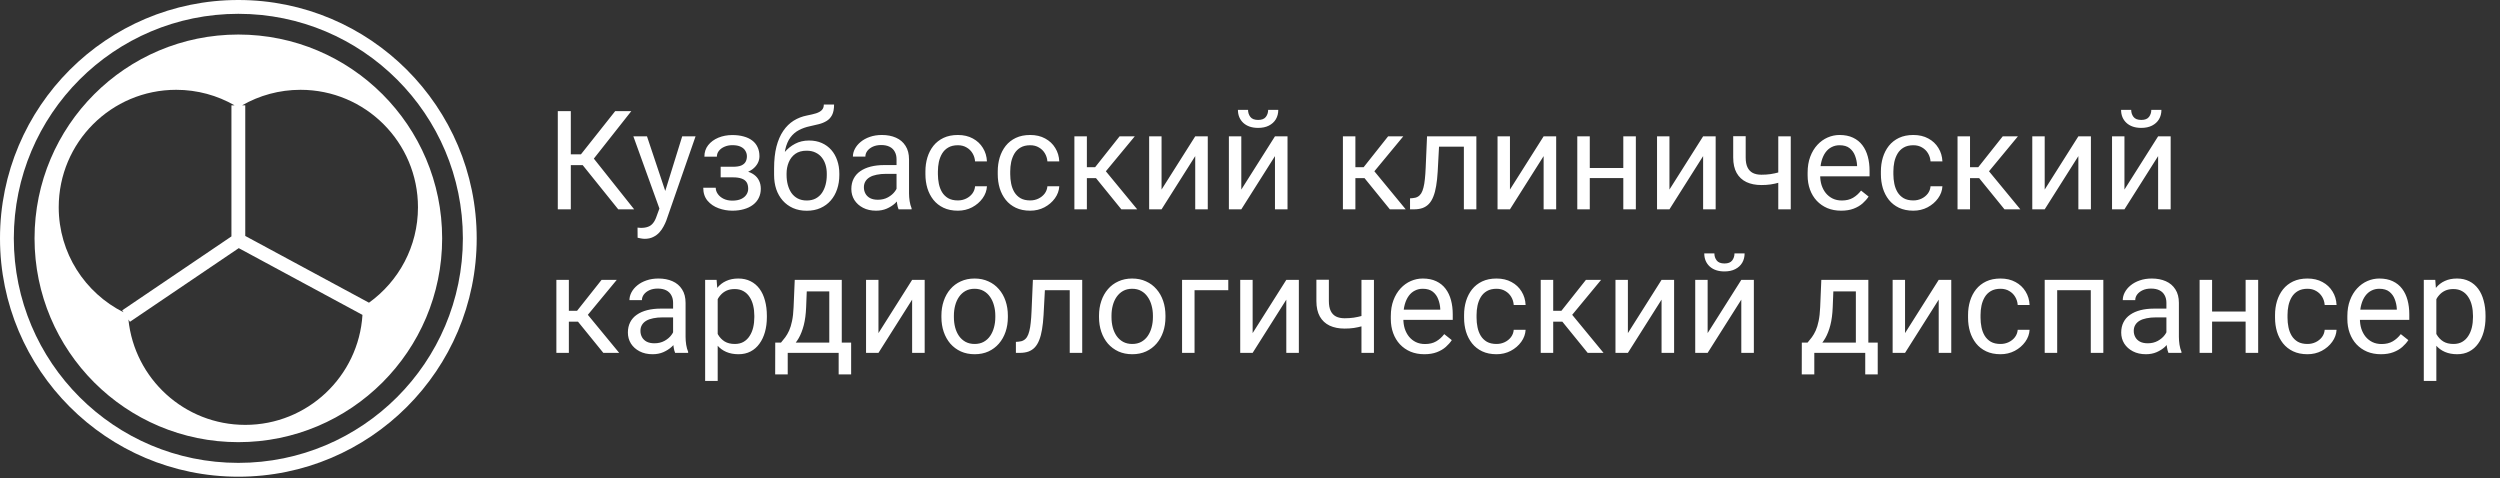 <?xml version="1.0" encoding="UTF-8"?> <svg xmlns="http://www.w3.org/2000/svg" width="418" height="80" viewBox="0 0 418 80" fill="none"><rect x="0" y="0" width="418" height="80" fill="#333333" stroke="none"/> <path fill-rule="evenodd" clip-rule="evenodd" d="M39.852 77.393C60.585 77.393 77.393 60.585 77.393 39.852C77.393 19.118 60.585 2.31 39.852 2.31C19.118 2.31 2.31 19.118 2.31 39.852C2.31 60.585 19.118 77.393 39.852 77.393ZM39.852 79.704C61.861 79.704 79.704 61.861 79.704 39.852C79.704 17.842 61.861 0 39.852 0C17.842 0 0 17.842 0 39.852C0 61.861 17.842 79.704 39.852 79.704Z" fill="white"></path> <path fill-rule="evenodd" clip-rule="evenodd" d="M39.852 73.928C58.671 73.928 73.928 58.671 73.928 39.852C73.928 21.032 58.671 5.775 39.852 5.775C21.032 5.775 5.775 21.032 5.775 39.852C5.775 58.671 21.032 73.928 39.852 73.928ZM9.818 34.654C9.818 42.333 14.226 48.983 20.65 52.211L20.433 51.89L38.696 39.527V17.615H39.225C36.348 15.962 33.012 15.016 29.455 15.016C18.61 15.016 9.818 23.808 9.818 34.654ZM41.007 17.615H40.478C43.355 15.962 46.691 15.016 50.248 15.016C61.093 15.016 69.885 23.808 69.885 34.654C69.885 41.227 66.654 47.047 61.694 50.611L41.007 39.451V17.615ZM41.007 71.04C51.434 71.04 59.962 62.913 60.605 52.649L39.919 41.489L21.728 53.803L21.473 53.425C22.485 63.32 30.844 71.04 41.007 71.04Z" fill="white"></path> <path d="M95.44 18.576V35H93.263V18.576H95.44ZM105.559 18.576L98.429 27.611H94.571L94.233 25.806H97.132L102.863 18.576H105.559ZM103.37 35L97.2 27.329L98.418 25.423L106.032 35H103.37ZM110.669 33.737L114.064 22.794H116.298L111.402 36.884C111.289 37.185 111.139 37.508 110.951 37.854C110.77 38.207 110.537 38.542 110.251 38.858C109.965 39.174 109.62 39.429 109.213 39.625C108.815 39.828 108.337 39.93 107.781 39.93C107.615 39.93 107.405 39.907 107.149 39.862C106.893 39.817 106.713 39.779 106.608 39.749L106.596 38.057C106.657 38.065 106.751 38.072 106.878 38.08C107.014 38.095 107.108 38.102 107.16 38.102C107.634 38.102 108.037 38.038 108.367 37.91C108.698 37.79 108.977 37.583 109.202 37.29C109.435 37.004 109.635 36.609 109.8 36.105L110.669 33.737ZM108.176 22.794L111.345 32.27L111.887 34.47L110.387 35.237L105.897 22.794H108.176ZM122.739 29.168H120.494V27.882H122.57C123.149 27.882 123.607 27.811 123.946 27.668C124.284 27.517 124.525 27.31 124.668 27.047C124.811 26.784 124.882 26.476 124.882 26.122C124.882 25.806 124.799 25.509 124.634 25.231C124.476 24.945 124.22 24.716 123.867 24.543C123.513 24.363 123.04 24.272 122.446 24.272C121.964 24.272 121.528 24.359 121.137 24.532C120.746 24.697 120.434 24.927 120.201 25.22C119.975 25.506 119.862 25.829 119.862 26.19H117.775C117.775 25.445 117.986 24.806 118.407 24.272C118.836 23.731 119.404 23.313 120.11 23.02C120.825 22.727 121.603 22.58 122.446 22.58C123.152 22.58 123.784 22.659 124.341 22.817C124.905 22.968 125.382 23.193 125.773 23.494C126.164 23.787 126.461 24.156 126.664 24.599C126.875 25.035 126.98 25.543 126.98 26.122C126.98 26.536 126.883 26.927 126.687 27.295C126.491 27.664 126.209 27.991 125.841 28.277C125.472 28.555 125.025 28.773 124.499 28.931C123.98 29.089 123.393 29.168 122.739 29.168ZM120.494 28.378H122.739C123.468 28.378 124.111 28.45 124.668 28.593C125.224 28.728 125.691 28.931 126.067 29.202C126.443 29.473 126.725 29.807 126.913 30.206C127.108 30.597 127.206 31.048 127.206 31.559C127.206 32.131 127.089 32.646 126.856 33.105C126.631 33.556 126.307 33.94 125.886 34.255C125.465 34.571 124.961 34.812 124.374 34.977C123.795 35.143 123.152 35.226 122.446 35.226C121.656 35.226 120.889 35.09 120.144 34.819C119.4 34.549 118.787 34.131 118.306 33.567C117.824 32.996 117.584 32.27 117.584 31.39H119.67C119.67 31.759 119.787 32.108 120.02 32.439C120.253 32.77 120.577 33.037 120.99 33.24C121.411 33.443 121.897 33.545 122.446 33.545C123.032 33.545 123.521 33.455 123.912 33.274C124.303 33.094 124.596 32.853 124.792 32.552C124.995 32.251 125.096 31.924 125.096 31.571C125.096 31.112 125.006 30.744 124.826 30.465C124.645 30.187 124.367 29.984 123.991 29.856C123.622 29.721 123.149 29.653 122.57 29.653H120.494V28.378ZM137.742 17.481H139.457C139.457 18.218 139.344 18.805 139.118 19.241C138.892 19.67 138.584 20.001 138.193 20.234C137.81 20.467 137.373 20.644 136.885 20.764C136.403 20.884 135.903 21.001 135.384 21.114C134.738 21.249 134.136 21.463 133.579 21.757C133.03 22.042 132.557 22.448 132.158 22.975C131.767 23.501 131.477 24.186 131.289 25.028C131.109 25.87 131.06 26.912 131.143 28.153V29.191H129.428V28.153C129.428 26.762 129.56 25.547 129.823 24.509C130.094 23.471 130.473 22.595 130.962 21.881C131.451 21.166 132.03 20.599 132.699 20.177C133.376 19.756 134.121 19.467 134.933 19.309C135.52 19.196 136.023 19.076 136.445 18.948C136.866 18.812 137.185 18.632 137.403 18.406C137.629 18.181 137.742 17.872 137.742 17.481ZM135.271 23.494C136.069 23.494 136.779 23.633 137.403 23.911C138.028 24.189 138.558 24.577 138.994 25.073C139.43 25.57 139.761 26.156 139.987 26.833C140.22 27.502 140.336 28.232 140.336 29.021V29.27C140.336 30.119 140.212 30.909 139.964 31.638C139.723 32.36 139.366 32.992 138.892 33.533C138.426 34.068 137.855 34.485 137.178 34.786C136.509 35.087 135.745 35.237 134.888 35.237C134.031 35.237 133.264 35.087 132.587 34.786C131.917 34.485 131.346 34.068 130.872 33.533C130.398 32.992 130.037 32.36 129.789 31.638C129.548 30.909 129.428 30.119 129.428 29.27V29.021C129.428 28.833 129.462 28.649 129.53 28.469C129.597 28.288 129.68 28.104 129.778 27.916C129.883 27.728 129.977 27.529 130.06 27.318C130.338 26.641 130.718 26.013 131.199 25.434C131.688 24.855 132.271 24.389 132.948 24.035C133.632 23.674 134.407 23.494 135.271 23.494ZM134.865 25.197C134.098 25.197 133.467 25.374 132.97 25.727C132.481 26.081 132.117 26.551 131.876 27.137C131.635 27.716 131.515 28.345 131.515 29.021V29.27C131.515 29.841 131.583 30.383 131.718 30.894C131.853 31.405 132.057 31.86 132.327 32.259C132.605 32.65 132.955 32.958 133.376 33.184C133.805 33.409 134.309 33.522 134.888 33.522C135.467 33.522 135.967 33.409 136.388 33.184C136.809 32.958 137.155 32.65 137.426 32.259C137.697 31.86 137.9 31.405 138.035 30.894C138.171 30.383 138.238 29.841 138.238 29.27V29.021C138.238 28.51 138.171 28.025 138.035 27.566C137.9 27.107 137.693 26.701 137.415 26.348C137.144 25.994 136.794 25.716 136.366 25.513C135.945 25.302 135.444 25.197 134.865 25.197ZM149.902 32.913V26.63C149.902 26.149 149.805 25.731 149.609 25.378C149.421 25.017 149.135 24.738 148.752 24.543C148.368 24.347 147.894 24.25 147.33 24.25C146.804 24.25 146.341 24.34 145.943 24.52C145.552 24.701 145.243 24.938 145.018 25.231C144.8 25.524 144.691 25.84 144.691 26.179H142.604C142.604 25.742 142.717 25.31 142.942 24.881C143.168 24.453 143.491 24.065 143.912 23.72C144.341 23.366 144.852 23.088 145.446 22.885C146.048 22.674 146.717 22.569 147.454 22.569C148.342 22.569 149.124 22.719 149.801 23.02C150.485 23.321 151.019 23.776 151.403 24.385C151.794 24.987 151.989 25.742 151.989 26.652V32.338C151.989 32.744 152.023 33.176 152.091 33.635C152.166 34.094 152.275 34.489 152.418 34.819V35H150.241C150.135 34.759 150.053 34.44 149.993 34.041C149.932 33.635 149.902 33.259 149.902 32.913ZM150.263 27.6L150.286 29.066H148.176C147.582 29.066 147.052 29.115 146.586 29.213C146.12 29.303 145.728 29.442 145.413 29.631C145.097 29.819 144.856 30.055 144.691 30.341C144.525 30.619 144.443 30.947 144.443 31.323C144.443 31.706 144.529 32.056 144.702 32.372C144.875 32.688 145.134 32.939 145.48 33.127C145.834 33.308 146.266 33.398 146.778 33.398C147.417 33.398 147.981 33.263 148.47 32.992C148.958 32.721 149.346 32.39 149.632 31.999C149.925 31.608 150.083 31.229 150.105 30.86L150.996 31.864C150.944 32.18 150.801 32.53 150.568 32.913C150.335 33.297 150.023 33.665 149.632 34.019C149.248 34.364 148.789 34.654 148.255 34.887C147.729 35.113 147.135 35.226 146.473 35.226C145.646 35.226 144.92 35.064 144.296 34.74C143.679 34.417 143.198 33.985 142.852 33.443C142.514 32.894 142.344 32.281 142.344 31.605C142.344 30.95 142.472 30.375 142.728 29.879C142.984 29.375 143.352 28.957 143.833 28.627C144.315 28.288 144.894 28.032 145.571 27.859C146.247 27.686 147.003 27.6 147.838 27.6H150.263ZM160.156 33.511C160.653 33.511 161.111 33.409 161.532 33.206C161.954 33.003 162.3 32.725 162.57 32.372C162.841 32.011 162.995 31.601 163.033 31.142H165.018C164.981 31.864 164.736 32.537 164.285 33.161C163.841 33.778 163.258 34.278 162.536 34.662C161.814 35.038 161.021 35.226 160.156 35.226C159.239 35.226 158.438 35.064 157.754 34.74C157.077 34.417 156.513 33.974 156.061 33.409C155.618 32.845 155.283 32.199 155.057 31.469C154.839 30.732 154.73 29.954 154.73 29.134V28.66C154.73 27.841 154.839 27.066 155.057 26.337C155.283 25.6 155.618 24.949 156.061 24.385C156.513 23.821 157.077 23.377 157.754 23.054C158.438 22.731 159.239 22.569 160.156 22.569C161.111 22.569 161.946 22.764 162.661 23.155C163.375 23.539 163.935 24.065 164.341 24.735C164.755 25.396 164.981 26.149 165.018 26.991H163.033C162.995 26.487 162.852 26.032 162.604 25.626C162.363 25.22 162.033 24.896 161.611 24.656C161.198 24.408 160.713 24.284 160.156 24.284C159.517 24.284 158.979 24.411 158.543 24.667C158.114 24.915 157.772 25.254 157.517 25.682C157.268 26.103 157.088 26.573 156.975 27.092C156.87 27.604 156.817 28.126 156.817 28.66V29.134C156.817 29.668 156.87 30.195 156.975 30.713C157.08 31.232 157.257 31.702 157.505 32.123C157.761 32.545 158.103 32.883 158.532 33.139C158.968 33.387 159.51 33.511 160.156 33.511ZM172.249 33.511C172.745 33.511 173.204 33.409 173.625 33.206C174.046 33.003 174.392 32.725 174.663 32.372C174.934 32.011 175.088 31.601 175.126 31.142H177.111C177.073 31.864 176.829 32.537 176.378 33.161C175.934 33.778 175.351 34.278 174.629 34.662C173.907 35.038 173.114 35.226 172.249 35.226C171.331 35.226 170.531 35.064 169.846 34.74C169.169 34.417 168.605 33.974 168.154 33.409C167.71 32.845 167.376 32.199 167.15 31.469C166.932 30.732 166.823 29.954 166.823 29.134V28.66C166.823 27.841 166.932 27.066 167.15 26.337C167.376 25.6 167.71 24.949 168.154 24.385C168.605 23.821 169.169 23.377 169.846 23.054C170.531 22.731 171.331 22.569 172.249 22.569C173.204 22.569 174.039 22.764 174.753 23.155C175.468 23.539 176.028 24.065 176.434 24.735C176.848 25.396 177.073 26.149 177.111 26.991H175.126C175.088 26.487 174.945 26.032 174.697 25.626C174.456 25.22 174.125 24.896 173.704 24.656C173.291 24.408 172.805 24.284 172.249 24.284C171.61 24.284 171.072 24.411 170.636 24.667C170.207 24.915 169.865 25.254 169.609 25.682C169.361 26.103 169.181 26.573 169.068 27.092C168.963 27.604 168.91 28.126 168.91 28.66V29.134C168.91 29.668 168.963 30.195 169.068 30.713C169.173 31.232 169.35 31.702 169.598 32.123C169.854 32.545 170.196 32.883 170.625 33.139C171.061 33.387 171.602 33.511 172.249 33.511ZM181.725 22.794V35H179.638V22.794H181.725ZM189.734 22.794L183.947 29.788H181.025L180.709 27.961H183.101L187.196 22.794H189.734ZM187.489 35L182.999 29.473L184.342 27.961L190.14 35H187.489ZM194.212 31.695L199.841 22.794H201.939V35H199.841V26.1L194.212 35H192.137V22.794H194.212V31.695ZM207.546 31.695L213.175 22.794H215.273V35H213.175V26.1L207.546 35H205.47V22.794H207.546V31.695ZM212.035 18.372H213.727C213.727 18.959 213.592 19.482 213.321 19.941C213.051 20.392 212.663 20.745 212.159 21.001C211.656 21.257 211.058 21.384 210.366 21.384C209.321 21.384 208.493 21.106 207.884 20.55C207.282 19.986 206.982 19.26 206.982 18.372H208.674C208.674 18.816 208.802 19.207 209.057 19.546C209.313 19.884 209.749 20.053 210.366 20.053C210.967 20.053 211.396 19.884 211.652 19.546C211.908 19.207 212.035 18.816 212.035 18.372ZM226.621 22.794V35H224.534V22.794H226.621ZM234.63 22.794L228.843 29.788H225.922L225.606 27.961H227.997L232.092 22.794H234.63ZM232.385 35L227.896 29.473L229.238 27.961L235.036 35H232.385ZM245.008 22.794V24.52H239.109V22.794H245.008ZM246.847 22.794V35H244.76V22.794H246.847ZM238.601 22.794H240.699L240.383 28.683C240.331 29.593 240.244 30.398 240.124 31.097C240.011 31.789 239.853 32.383 239.65 32.879C239.455 33.376 239.206 33.782 238.906 34.098C238.612 34.406 238.259 34.635 237.845 34.786C237.432 34.929 236.954 35 236.413 35H235.758V33.161L236.209 33.127C236.533 33.105 236.807 33.03 237.033 32.902C237.266 32.774 237.462 32.586 237.62 32.338C237.777 32.082 237.905 31.755 238.003 31.356C238.108 30.958 238.187 30.484 238.24 29.935C238.3 29.386 238.345 28.747 238.375 28.017L238.601 22.794ZM252.465 31.695L258.094 22.794H260.192V35H258.094V26.1L252.465 35H250.389V22.794H252.465V31.695ZM271.822 28.085V29.777H265.37V28.085H271.822ZM265.81 22.794V35H263.723V22.794H265.81ZM273.514 22.794V35H271.416V22.794H273.514ZM279.132 31.695L284.761 22.794H286.859V35H284.761V26.1L279.132 35H277.056V22.794H279.132V31.695ZM299.414 22.794V35H297.327V22.794H299.414ZM298.704 28.401V30.116C298.282 30.273 297.854 30.416 297.418 30.544C296.989 30.665 296.534 30.762 296.053 30.837C295.579 30.905 295.064 30.939 294.507 30.939C293.545 30.939 292.71 30.774 292.003 30.443C291.296 30.104 290.751 29.597 290.367 28.92C289.984 28.235 289.792 27.374 289.792 26.337V22.772H291.879V26.337C291.879 27.013 291.98 27.562 292.183 27.983C292.386 28.405 292.684 28.717 293.075 28.92C293.466 29.115 293.943 29.213 294.507 29.213C295.049 29.213 295.556 29.179 296.03 29.112C296.511 29.036 296.97 28.939 297.406 28.818C297.85 28.698 298.282 28.559 298.704 28.401ZM307.841 35.226C306.991 35.226 306.22 35.083 305.528 34.797C304.844 34.504 304.254 34.094 303.757 33.567C303.268 33.041 302.892 32.417 302.629 31.695C302.366 30.973 302.234 30.183 302.234 29.326V28.852C302.234 27.859 302.381 26.976 302.674 26.201C302.968 25.419 303.366 24.757 303.87 24.216C304.374 23.674 304.945 23.265 305.585 22.986C306.224 22.708 306.886 22.569 307.57 22.569C308.442 22.569 309.194 22.719 309.826 23.02C310.465 23.321 310.988 23.742 311.394 24.284C311.8 24.817 312.101 25.449 312.297 26.179C312.492 26.901 312.59 27.69 312.59 28.547V29.484H303.475V27.78H310.503V27.622C310.473 27.081 310.36 26.555 310.165 26.043C309.977 25.532 309.676 25.111 309.262 24.78C308.848 24.449 308.284 24.284 307.57 24.284C307.096 24.284 306.66 24.385 306.261 24.588C305.863 24.784 305.521 25.077 305.235 25.468C304.949 25.859 304.727 26.337 304.569 26.901C304.411 27.465 304.333 28.115 304.333 28.852V29.326C304.333 29.905 304.411 30.45 304.569 30.962C304.735 31.465 304.972 31.909 305.28 32.293C305.596 32.676 305.976 32.977 306.419 33.195C306.871 33.413 307.382 33.522 307.954 33.522C308.691 33.522 309.315 33.372 309.826 33.071C310.338 32.77 310.785 32.368 311.169 31.864L312.432 32.868C312.169 33.267 311.834 33.646 311.428 34.007C311.022 34.368 310.522 34.662 309.928 34.887C309.341 35.113 308.645 35.226 307.841 35.226ZM319.911 33.511C320.407 33.511 320.866 33.409 321.287 33.206C321.708 33.003 322.054 32.725 322.325 32.372C322.596 32.011 322.75 31.601 322.787 31.142H324.773C324.735 31.864 324.491 32.537 324.04 33.161C323.596 33.778 323.013 34.278 322.291 34.662C321.569 35.038 320.776 35.226 319.911 35.226C318.993 35.226 318.193 35.064 317.508 34.74C316.831 34.417 316.267 33.974 315.816 33.409C315.372 32.845 315.038 32.199 314.812 31.469C314.594 30.732 314.485 29.954 314.485 29.134V28.66C314.485 27.841 314.594 27.066 314.812 26.337C315.038 25.6 315.372 24.949 315.816 24.385C316.267 23.821 316.831 23.377 317.508 23.054C318.193 22.731 318.993 22.569 319.911 22.569C320.866 22.569 321.701 22.764 322.415 23.155C323.13 23.539 323.69 24.065 324.096 24.735C324.51 25.396 324.735 26.149 324.773 26.991H322.787C322.75 26.487 322.607 26.032 322.359 25.626C322.118 25.22 321.787 24.896 321.366 24.656C320.952 24.408 320.467 24.284 319.911 24.284C319.272 24.284 318.734 24.411 318.298 24.667C317.869 24.915 317.527 25.254 317.271 25.682C317.023 26.103 316.843 26.573 316.73 27.092C316.625 27.604 316.572 28.126 316.572 28.66V29.134C316.572 29.668 316.625 30.195 316.73 30.713C316.835 31.232 317.012 31.702 317.26 32.123C317.516 32.545 317.858 32.883 318.287 33.139C318.723 33.387 319.264 33.511 319.911 33.511ZM329.387 22.794V35H327.3V22.794H329.387ZM337.396 22.794L331.609 29.788H328.687L328.371 27.961H330.763L334.858 22.794H337.396ZM335.151 35L330.661 29.473L332.004 27.961L337.802 35H335.151ZM341.874 31.695L347.503 22.794H349.601V35H347.503V26.1L341.874 35H339.798V22.794H341.874V31.695ZM355.208 31.695L360.837 22.794H362.935V35H360.837V26.1L355.208 35H353.132V22.794H355.208V31.695ZM359.697 18.372H361.389C361.389 18.959 361.254 19.482 360.983 19.941C360.713 20.392 360.325 20.745 359.821 21.001C359.318 21.257 358.72 21.384 358.028 21.384C356.982 21.384 356.155 21.106 355.546 20.55C354.944 19.986 354.644 19.26 354.644 18.372H356.336C356.336 18.816 356.464 19.207 356.719 19.546C356.975 19.884 357.411 20.053 358.028 20.053C358.629 20.053 359.058 19.884 359.314 19.546C359.569 19.207 359.697 18.816 359.697 18.372ZM95.113 46.794V59H93.026V46.794H95.113ZM103.122 46.794L97.335 53.788H94.413L94.098 51.961H96.489L100.584 46.794H103.122ZM100.877 59L96.388 53.472L97.73 51.961L103.528 59H100.877ZM112.541 56.913V50.63C112.541 50.149 112.443 49.731 112.248 49.378C112.06 49.017 111.774 48.739 111.391 48.543C111.007 48.347 110.533 48.25 109.969 48.25C109.443 48.25 108.98 48.34 108.582 48.52C108.191 48.701 107.882 48.938 107.657 49.231C107.439 49.524 107.33 49.84 107.33 50.179H105.243C105.243 49.742 105.356 49.31 105.581 48.881C105.807 48.453 106.13 48.065 106.551 47.719C106.98 47.366 107.491 47.088 108.085 46.885C108.687 46.674 109.356 46.569 110.093 46.569C110.981 46.569 111.763 46.719 112.44 47.02C113.124 47.321 113.658 47.776 114.042 48.385C114.433 48.987 114.628 49.742 114.628 50.652V56.338C114.628 56.744 114.662 57.176 114.73 57.635C114.805 58.094 114.914 58.489 115.057 58.819V59H112.88C112.774 58.759 112.692 58.44 112.631 58.041C112.571 57.635 112.541 57.259 112.541 56.913ZM112.902 51.6L112.925 53.066H110.815C110.221 53.066 109.691 53.115 109.225 53.213C108.758 53.303 108.367 53.443 108.052 53.63C107.736 53.819 107.495 54.055 107.33 54.341C107.164 54.619 107.081 54.947 107.081 55.323C107.081 55.706 107.168 56.056 107.341 56.372C107.514 56.688 107.773 56.939 108.119 57.127C108.473 57.308 108.905 57.398 109.417 57.398C110.056 57.398 110.62 57.263 111.109 56.992C111.597 56.721 111.985 56.39 112.27 55.999C112.564 55.608 112.722 55.228 112.744 54.86L113.635 55.864C113.583 56.18 113.44 56.53 113.207 56.913C112.974 57.297 112.662 57.665 112.27 58.019C111.887 58.364 111.428 58.654 110.894 58.887C110.368 59.113 109.774 59.226 109.112 59.226C108.285 59.226 107.559 59.064 106.935 58.74C106.318 58.417 105.837 57.985 105.491 57.443C105.152 56.894 104.983 56.281 104.983 55.605C104.983 54.95 105.111 54.375 105.367 53.879C105.622 53.375 105.991 52.957 106.472 52.627C106.954 52.288 107.533 52.032 108.209 51.859C108.886 51.687 109.642 51.6 110.477 51.6H112.902ZM119.998 49.141V63.693H117.899V46.794H119.817L119.998 49.141ZM128.221 52.796V53.033C128.221 53.92 128.116 54.743 127.905 55.503C127.695 56.255 127.386 56.909 126.98 57.466C126.582 58.022 126.089 58.455 125.503 58.763C124.916 59.071 124.243 59.226 123.483 59.226C122.709 59.226 122.024 59.098 121.43 58.842C120.836 58.586 120.332 58.214 119.919 57.725C119.505 57.236 119.174 56.65 118.926 55.965C118.685 55.281 118.52 54.51 118.43 53.653V52.39C118.52 51.487 118.689 50.679 118.937 49.964C119.185 49.25 119.513 48.641 119.919 48.137C120.332 47.626 120.832 47.238 121.419 46.975C122.006 46.704 122.682 46.569 123.449 46.569C124.217 46.569 124.897 46.719 125.491 47.02C126.085 47.313 126.585 47.734 126.992 48.283C127.398 48.833 127.702 49.49 127.905 50.258C128.116 51.017 128.221 51.863 128.221 52.796ZM126.123 53.033V52.796C126.123 52.187 126.059 51.615 125.931 51.081C125.803 50.54 125.604 50.066 125.333 49.66C125.07 49.246 124.732 48.923 124.318 48.69C123.904 48.449 123.412 48.329 122.84 48.329C122.314 48.329 121.855 48.419 121.464 48.599C121.081 48.78 120.753 49.024 120.483 49.333C120.212 49.633 119.99 49.979 119.817 50.37C119.652 50.754 119.528 51.153 119.445 51.566V54.488C119.595 55.014 119.806 55.511 120.077 55.977C120.347 56.436 120.708 56.808 121.16 57.094C121.611 57.372 122.179 57.511 122.863 57.511C123.427 57.511 123.912 57.394 124.318 57.161C124.732 56.921 125.07 56.593 125.333 56.18C125.604 55.766 125.803 55.292 125.931 54.758C126.059 54.217 126.123 53.642 126.123 53.033ZM132.88 46.794H134.967L134.786 51.363C134.741 52.521 134.61 53.521 134.392 54.364C134.173 55.206 133.895 55.924 133.557 56.518C133.218 57.105 132.839 57.597 132.417 57.996C132.004 58.395 131.575 58.729 131.132 59H130.094L130.15 57.297L130.579 57.285C130.827 56.992 131.068 56.691 131.301 56.383C131.534 56.067 131.748 55.695 131.944 55.266C132.139 54.83 132.301 54.3 132.429 53.676C132.564 53.044 132.651 52.273 132.688 51.363L132.88 46.794ZM133.399 46.794H140.743V59H138.656V48.724H133.399V46.794ZM129.62 57.285H142.31V62.599H140.224V59H131.707V62.599H129.609L129.62 57.285ZM146.879 55.695L152.508 46.794H154.606V59H152.508V50.1L146.879 59H144.803V46.794H146.879V55.695ZM157.404 53.033V52.773C157.404 51.893 157.532 51.077 157.787 50.325C158.043 49.566 158.412 48.908 158.893 48.351C159.374 47.787 159.957 47.351 160.641 47.043C161.326 46.727 162.093 46.569 162.943 46.569C163.8 46.569 164.571 46.727 165.255 47.043C165.947 47.351 166.534 47.787 167.015 48.351C167.504 48.908 167.876 49.566 168.132 50.325C168.387 51.077 168.515 51.893 168.515 52.773V53.033C168.515 53.913 168.387 54.728 168.132 55.48C167.876 56.233 167.504 56.891 167.015 57.455C166.534 58.011 165.951 58.447 165.266 58.763C164.59 59.071 163.822 59.226 162.965 59.226C162.108 59.226 161.337 59.071 160.653 58.763C159.968 58.447 159.382 58.011 158.893 57.455C158.412 56.891 158.043 56.233 157.787 55.48C157.532 54.728 157.404 53.913 157.404 53.033ZM159.491 52.773V53.033C159.491 53.642 159.562 54.217 159.705 54.758C159.848 55.292 160.062 55.766 160.348 56.18C160.641 56.593 161.006 56.921 161.442 57.161C161.878 57.394 162.386 57.511 162.965 57.511C163.537 57.511 164.037 57.394 164.465 57.161C164.902 56.921 165.263 56.593 165.548 56.18C165.834 55.766 166.048 55.292 166.191 54.758C166.342 54.217 166.417 53.642 166.417 53.033V52.773C166.417 52.172 166.342 51.604 166.191 51.07C166.048 50.528 165.83 50.051 165.537 49.637C165.251 49.216 164.89 48.885 164.454 48.645C164.025 48.404 163.522 48.283 162.943 48.283C162.371 48.283 161.867 48.404 161.431 48.645C161.002 48.885 160.641 49.216 160.348 49.637C160.062 50.051 159.848 50.528 159.705 51.07C159.562 51.604 159.491 52.172 159.491 52.773ZM179.108 46.794V48.52H173.208V46.794H179.108ZM180.946 46.794V59H178.859V46.794H180.946ZM172.7 46.794H174.798L174.483 52.683C174.43 53.593 174.343 54.398 174.223 55.097C174.11 55.789 173.952 56.383 173.749 56.879C173.554 57.376 173.306 57.782 173.005 58.098C172.711 58.406 172.358 58.635 171.944 58.786C171.531 58.929 171.053 59 170.512 59H169.858V57.161L170.309 57.127C170.632 57.105 170.907 57.03 171.132 56.902C171.365 56.774 171.561 56.586 171.719 56.338C171.877 56.082 172.005 55.755 172.102 55.356C172.208 54.958 172.287 54.484 172.339 53.935C172.399 53.386 172.445 52.747 172.475 52.017L172.7 46.794ZM183.755 53.033V52.773C183.755 51.893 183.883 51.077 184.139 50.325C184.394 49.566 184.763 48.908 185.244 48.351C185.725 47.787 186.308 47.351 186.993 47.043C187.677 46.727 188.444 46.569 189.294 46.569C190.151 46.569 190.922 46.727 191.606 47.043C192.298 47.351 192.885 47.787 193.366 48.351C193.855 48.908 194.227 49.566 194.483 50.325C194.739 51.077 194.866 51.893 194.866 52.773V53.033C194.866 53.913 194.739 54.728 194.483 55.48C194.227 56.233 193.855 56.891 193.366 57.455C192.885 58.011 192.302 58.447 191.618 58.763C190.941 59.071 190.174 59.226 189.316 59.226C188.459 59.226 187.688 59.071 187.004 58.763C186.32 58.447 185.733 58.011 185.244 57.455C184.763 56.891 184.394 56.233 184.139 55.48C183.883 54.728 183.755 53.913 183.755 53.033ZM185.842 52.773V53.033C185.842 53.642 185.913 54.217 186.056 54.758C186.199 55.292 186.414 55.766 186.699 56.18C186.993 56.593 187.357 56.921 187.794 57.161C188.23 57.394 188.737 57.511 189.316 57.511C189.888 57.511 190.388 57.394 190.817 57.161C191.253 56.921 191.614 56.593 191.9 56.18C192.185 55.766 192.4 55.292 192.543 54.758C192.693 54.217 192.768 53.642 192.768 53.033V52.773C192.768 52.172 192.693 51.604 192.543 51.07C192.4 50.528 192.182 50.051 191.888 49.637C191.603 49.216 191.242 48.885 190.805 48.645C190.377 48.404 189.873 48.283 189.294 48.283C188.722 48.283 188.218 48.404 187.782 48.645C187.354 48.885 186.993 49.216 186.699 49.637C186.414 50.051 186.199 50.528 186.056 51.07C185.913 51.604 185.842 52.172 185.842 52.773ZM205.369 46.794V48.52H199.728V59H197.641V46.794H205.369ZM209.441 55.695L215.07 46.794H217.168V59H215.07V50.1L209.441 59H207.365V46.794H209.441V55.695ZM229.723 46.794V59H227.636V46.794H229.723ZM229.013 52.401V54.115C228.591 54.273 228.163 54.416 227.727 54.544C227.298 54.664 226.843 54.762 226.362 54.837C225.888 54.905 225.373 54.939 224.816 54.939C223.854 54.939 223.019 54.774 222.312 54.443C221.605 54.104 221.06 53.597 220.676 52.92C220.293 52.236 220.101 51.374 220.101 50.337V46.772H222.188V50.337C222.188 51.013 222.289 51.562 222.492 51.983C222.695 52.405 222.992 52.717 223.384 52.92C223.775 53.115 224.252 53.213 224.816 53.213C225.358 53.213 225.865 53.179 226.339 53.112C226.82 53.036 227.279 52.939 227.715 52.818C228.159 52.698 228.591 52.559 229.013 52.401ZM238.15 59.226C237.3 59.226 236.529 59.083 235.837 58.797C235.153 58.504 234.563 58.094 234.066 57.567C233.577 57.041 233.201 56.417 232.938 55.695C232.675 54.973 232.543 54.183 232.543 53.326V52.852C232.543 51.859 232.69 50.976 232.983 50.201C233.277 49.419 233.675 48.757 234.179 48.216C234.683 47.674 235.254 47.264 235.894 46.986C236.533 46.708 237.195 46.569 237.879 46.569C238.751 46.569 239.503 46.719 240.135 47.02C240.774 47.321 241.297 47.742 241.703 48.283C242.109 48.818 242.41 49.449 242.606 50.179C242.801 50.901 242.899 51.69 242.899 52.547V53.484H233.784V51.781H240.812V51.623C240.782 51.081 240.669 50.555 240.474 50.043C240.286 49.532 239.985 49.111 239.571 48.78C239.157 48.449 238.593 48.283 237.879 48.283C237.405 48.283 236.969 48.385 236.57 48.588C236.172 48.784 235.83 49.077 235.544 49.468C235.258 49.859 235.036 50.337 234.878 50.901C234.72 51.465 234.641 52.115 234.641 52.852V53.326C234.641 53.905 234.72 54.45 234.878 54.962C235.044 55.465 235.281 55.909 235.589 56.293C235.905 56.676 236.285 56.977 236.728 57.195C237.18 57.413 237.691 57.522 238.263 57.522C239 57.522 239.624 57.372 240.135 57.071C240.646 56.77 241.094 56.368 241.477 55.864L242.741 56.868C242.478 57.267 242.143 57.646 241.737 58.007C241.331 58.368 240.831 58.662 240.237 58.887C239.65 59.113 238.954 59.226 238.15 59.226ZM250.22 57.511C250.716 57.511 251.175 57.409 251.596 57.206C252.017 57.003 252.363 56.725 252.634 56.372C252.905 56.011 253.059 55.601 253.096 55.142H255.082C255.044 55.864 254.8 56.537 254.349 57.161C253.905 57.778 253.322 58.278 252.6 58.662C251.878 59.038 251.085 59.226 250.22 59.226C249.302 59.226 248.501 59.064 247.817 58.74C247.14 58.417 246.576 57.974 246.125 57.409C245.681 56.845 245.347 56.199 245.121 55.469C244.903 54.732 244.794 53.954 244.794 53.134V52.66C244.794 51.841 244.903 51.066 245.121 50.337C245.347 49.6 245.681 48.949 246.125 48.385C246.576 47.821 247.14 47.377 247.817 47.054C248.501 46.731 249.302 46.569 250.22 46.569C251.175 46.569 252.01 46.764 252.724 47.156C253.439 47.539 253.999 48.065 254.405 48.735C254.819 49.397 255.044 50.149 255.082 50.991H253.096C253.059 50.487 252.916 50.032 252.668 49.626C252.427 49.22 252.096 48.896 251.675 48.656C251.261 48.408 250.776 48.283 250.22 48.283C249.581 48.283 249.043 48.411 248.607 48.667C248.178 48.915 247.836 49.254 247.58 49.682C247.332 50.103 247.152 50.574 247.039 51.092C246.933 51.604 246.881 52.126 246.881 52.66V53.134C246.881 53.668 246.933 54.194 247.039 54.713C247.144 55.232 247.321 55.702 247.569 56.123C247.825 56.545 248.167 56.883 248.595 57.139C249.032 57.387 249.573 57.511 250.22 57.511ZM259.696 46.794V59H257.609V46.794H259.696ZM267.705 46.794L261.918 53.788H258.996L258.68 51.961H261.072L265.167 46.794H267.705ZM265.46 59L260.97 53.472L262.313 51.961L268.111 59H265.46ZM272.183 55.695L277.812 46.794H279.91V59H277.812V50.1L272.183 59H270.107V46.794H272.183V55.695ZM285.517 55.695L291.146 46.794H293.244V59H291.146V50.1L285.517 59H283.441V46.794H285.517V55.695ZM290.006 42.373H291.698C291.698 42.959 291.563 43.482 291.292 43.941C291.022 44.392 290.634 44.745 290.13 45.001C289.626 45.257 289.029 45.384 288.337 45.384C287.291 45.384 286.464 45.106 285.855 44.55C285.253 43.986 284.953 43.26 284.953 42.373H286.645C286.645 42.816 286.773 43.207 287.028 43.546C287.284 43.884 287.72 44.053 288.337 44.053C288.938 44.053 289.367 43.884 289.623 43.546C289.878 43.207 290.006 42.816 290.006 42.373ZM304.524 46.794H306.611L306.431 51.363C306.386 52.521 306.254 53.521 306.036 54.364C305.818 55.206 305.54 55.924 305.201 56.518C304.863 57.105 304.483 57.597 304.062 57.996C303.648 58.395 303.22 58.729 302.776 59H301.738L301.794 57.297L302.223 57.285C302.471 56.992 302.712 56.691 302.945 56.383C303.178 56.067 303.392 55.695 303.588 55.266C303.784 54.83 303.945 54.3 304.073 53.676C304.208 53.044 304.295 52.273 304.333 51.363L304.524 46.794ZM305.043 46.794H312.387V59H310.3V48.724H305.043V46.794ZM301.264 57.285H313.955V62.599H311.868V59H303.351V62.599H301.253L301.264 57.285ZM318.523 55.695L324.152 46.794H326.251V59H324.152V50.1L318.523 59H316.448V46.794H318.523V55.695ZM334.485 57.511C334.982 57.511 335.44 57.409 335.862 57.206C336.283 57.003 336.629 56.725 336.899 56.372C337.17 56.011 337.324 55.601 337.362 55.142H339.347C339.31 55.864 339.065 56.537 338.614 57.161C338.17 57.778 337.587 58.278 336.866 58.662C336.144 59.038 335.35 59.226 334.485 59.226C333.568 59.226 332.767 59.064 332.083 58.74C331.406 58.417 330.842 57.974 330.391 57.409C329.947 56.845 329.612 56.199 329.387 55.469C329.168 54.732 329.059 53.954 329.059 53.134V52.66C329.059 51.841 329.168 51.066 329.387 50.337C329.612 49.6 329.947 48.949 330.391 48.385C330.842 47.821 331.406 47.377 332.083 47.054C332.767 46.731 333.568 46.569 334.485 46.569C335.44 46.569 336.275 46.764 336.99 47.156C337.704 47.539 338.264 48.065 338.67 48.735C339.084 49.397 339.31 50.149 339.347 50.991H337.362C337.324 50.487 337.181 50.032 336.933 49.626C336.693 49.22 336.362 48.896 335.941 48.656C335.527 48.408 335.042 48.283 334.485 48.283C333.846 48.283 333.308 48.411 332.872 48.667C332.444 48.915 332.101 49.254 331.846 49.682C331.598 50.103 331.417 50.574 331.304 51.092C331.199 51.604 331.146 52.126 331.146 52.66V53.134C331.146 53.668 331.199 54.194 331.304 54.713C331.41 55.232 331.586 55.702 331.834 56.123C332.09 56.545 332.432 56.883 332.861 57.139C333.297 57.387 333.839 57.511 334.485 57.511ZM349.827 46.794V48.52H343.656V46.794H349.827ZM343.961 46.794V59H341.874V46.794H343.961ZM351.677 46.794V59H349.579V46.794H351.677ZM362.224 56.913V50.63C362.224 50.149 362.126 49.731 361.931 49.378C361.743 49.017 361.457 48.739 361.073 48.543C360.69 48.347 360.216 48.25 359.652 48.25C359.126 48.25 358.663 48.34 358.265 48.52C357.874 48.701 357.565 48.938 357.34 49.231C357.122 49.524 357.013 49.84 357.013 50.179H354.926C354.926 49.742 355.038 49.31 355.264 48.881C355.49 48.453 355.813 48.065 356.234 47.719C356.663 47.366 357.174 47.088 357.768 46.885C358.37 46.674 359.039 46.569 359.776 46.569C360.664 46.569 361.446 46.719 362.123 47.02C362.807 47.321 363.341 47.776 363.724 48.385C364.115 48.987 364.311 49.742 364.311 50.652V56.338C364.311 56.744 364.345 57.176 364.413 57.635C364.488 58.094 364.597 58.489 364.74 58.819V59H362.563C362.457 58.759 362.375 58.44 362.314 58.041C362.254 57.635 362.224 57.259 362.224 56.913ZM362.585 51.6L362.608 53.066H360.498C359.904 53.066 359.374 53.115 358.908 53.213C358.441 53.303 358.05 53.443 357.734 53.63C357.419 53.819 357.178 54.055 357.013 54.341C356.847 54.619 356.764 54.947 356.764 55.323C356.764 55.706 356.851 56.056 357.024 56.372C357.197 56.688 357.456 56.939 357.802 57.127C358.156 57.308 358.588 57.398 359.099 57.398C359.739 57.398 360.303 57.263 360.791 56.992C361.28 56.721 361.668 56.39 361.953 55.999C362.247 55.608 362.405 55.228 362.427 54.86L363.318 55.864C363.266 56.18 363.123 56.53 362.89 56.913C362.657 57.297 362.344 57.665 361.953 58.019C361.57 58.364 361.111 58.654 360.577 58.887C360.051 59.113 359.457 59.226 358.795 59.226C357.968 59.226 357.242 59.064 356.618 58.74C356.001 58.417 355.52 57.985 355.174 57.443C354.835 56.894 354.666 56.281 354.666 55.605C354.666 54.95 354.794 54.375 355.05 53.879C355.305 53.375 355.674 52.957 356.155 52.627C356.636 52.288 357.216 52.032 357.892 51.859C358.569 51.687 359.325 51.6 360.16 51.6H362.585ZM375.874 52.085V53.777H369.421V52.085H375.874ZM369.861 46.794V59H367.774V46.794H369.861ZM377.566 46.794V59H375.467V46.794H377.566ZM385.812 57.511C386.308 57.511 386.767 57.409 387.188 57.206C387.609 57.003 387.955 56.725 388.226 56.372C388.496 56.011 388.651 55.601 388.688 55.142H390.674C390.636 55.864 390.392 56.537 389.94 57.161C389.497 57.778 388.914 58.278 388.192 58.662C387.47 59.038 386.677 59.226 385.812 59.226C384.894 59.226 384.093 59.064 383.409 58.74C382.732 58.417 382.168 57.974 381.717 57.409C381.273 56.845 380.939 56.199 380.713 55.469C380.495 54.732 380.386 53.954 380.386 53.134V52.66C380.386 51.841 380.495 51.066 380.713 50.337C380.939 49.6 381.273 48.949 381.717 48.385C382.168 47.821 382.732 47.377 383.409 47.054C384.093 46.731 384.894 46.569 385.812 46.569C386.767 46.569 387.602 46.764 388.316 47.156C389.03 47.539 389.591 48.065 389.997 48.735C390.41 49.397 390.636 50.149 390.674 50.991H388.688C388.651 50.487 388.508 50.032 388.26 49.626C388.019 49.22 387.688 48.896 387.267 48.656C386.853 48.408 386.368 48.283 385.812 48.283C385.172 48.283 384.635 48.411 384.199 48.667C383.77 48.915 383.428 49.254 383.172 49.682C382.924 50.103 382.743 50.574 382.631 51.092C382.525 51.604 382.473 52.126 382.473 52.66V53.134C382.473 53.668 382.525 54.194 382.631 54.713C382.736 55.232 382.913 55.702 383.161 56.123C383.416 56.545 383.759 56.883 384.187 57.139C384.623 57.387 385.165 57.511 385.812 57.511ZM398.085 59.226C397.235 59.226 396.464 59.083 395.772 58.797C395.088 58.504 394.498 58.094 394.001 57.567C393.513 57.041 393.137 56.417 392.873 55.695C392.61 54.973 392.478 54.183 392.478 53.326V52.852C392.478 51.859 392.625 50.976 392.918 50.201C393.212 49.419 393.61 48.757 394.114 48.216C394.618 47.674 395.19 47.264 395.829 46.986C396.468 46.708 397.13 46.569 397.814 46.569C398.687 46.569 399.439 46.719 400.07 47.02C400.709 47.321 401.232 47.742 401.638 48.283C402.044 48.818 402.345 49.449 402.541 50.179C402.736 50.901 402.834 51.69 402.834 52.547V53.484H393.719V51.781H400.747V51.623C400.717 51.081 400.604 50.555 400.409 50.043C400.221 49.532 399.92 49.111 399.506 48.78C399.093 48.449 398.529 48.283 397.814 48.283C397.34 48.283 396.904 48.385 396.506 48.588C396.107 48.784 395.765 49.077 395.479 49.468C395.193 49.859 394.971 50.337 394.814 50.901C394.656 51.465 394.577 52.115 394.577 52.852V53.326C394.577 53.905 394.656 54.45 394.814 54.962C394.979 55.465 395.216 55.909 395.524 56.293C395.84 56.676 396.22 56.977 396.664 57.195C397.115 57.413 397.626 57.522 398.198 57.522C398.935 57.522 399.559 57.372 400.07 57.071C400.582 56.77 401.029 56.368 401.413 55.864L402.676 56.868C402.413 57.267 402.078 57.646 401.672 58.007C401.266 58.368 400.766 58.662 400.172 58.887C399.585 59.113 398.89 59.226 398.085 59.226ZM407.357 49.141V63.693H405.259V46.794H407.177L407.357 49.141ZM415.581 52.796V53.033C415.581 53.92 415.476 54.743 415.265 55.503C415.055 56.255 414.746 56.909 414.34 57.466C413.942 58.022 413.449 58.455 412.862 58.763C412.276 59.071 411.603 59.226 410.843 59.226C410.069 59.226 409.384 59.098 408.79 58.842C408.196 58.586 407.692 58.214 407.278 57.725C406.865 57.236 406.534 56.65 406.286 55.965C406.045 55.281 405.88 54.51 405.789 53.653V52.39C405.88 51.487 406.049 50.679 406.297 49.964C406.545 49.25 406.872 48.641 407.278 48.137C407.692 47.626 408.192 47.238 408.779 46.975C409.365 46.704 410.042 46.569 410.809 46.569C411.576 46.569 412.257 46.719 412.851 47.02C413.445 47.313 413.945 47.734 414.351 48.283C414.757 48.833 415.062 49.49 415.265 50.258C415.476 51.017 415.581 51.863 415.581 52.796ZM413.483 53.033V52.796C413.483 52.187 413.419 51.615 413.291 51.081C413.163 50.54 412.964 50.066 412.693 49.66C412.43 49.246 412.091 48.923 411.678 48.69C411.264 48.449 410.772 48.329 410.2 48.329C409.674 48.329 409.215 48.419 408.824 48.599C408.44 48.78 408.113 49.024 407.843 49.333C407.572 49.633 407.35 49.979 407.177 50.37C407.012 50.754 406.887 51.153 406.805 51.566V54.488C406.955 55.014 407.166 55.511 407.436 55.977C407.707 56.436 408.068 56.808 408.519 57.094C408.971 57.372 409.538 57.511 410.223 57.511C410.787 57.511 411.272 57.394 411.678 57.161C412.091 56.921 412.43 56.593 412.693 56.18C412.964 55.766 413.163 55.292 413.291 54.758C413.419 54.217 413.483 53.642 413.483 53.033Z" fill="white"></path> </svg> 